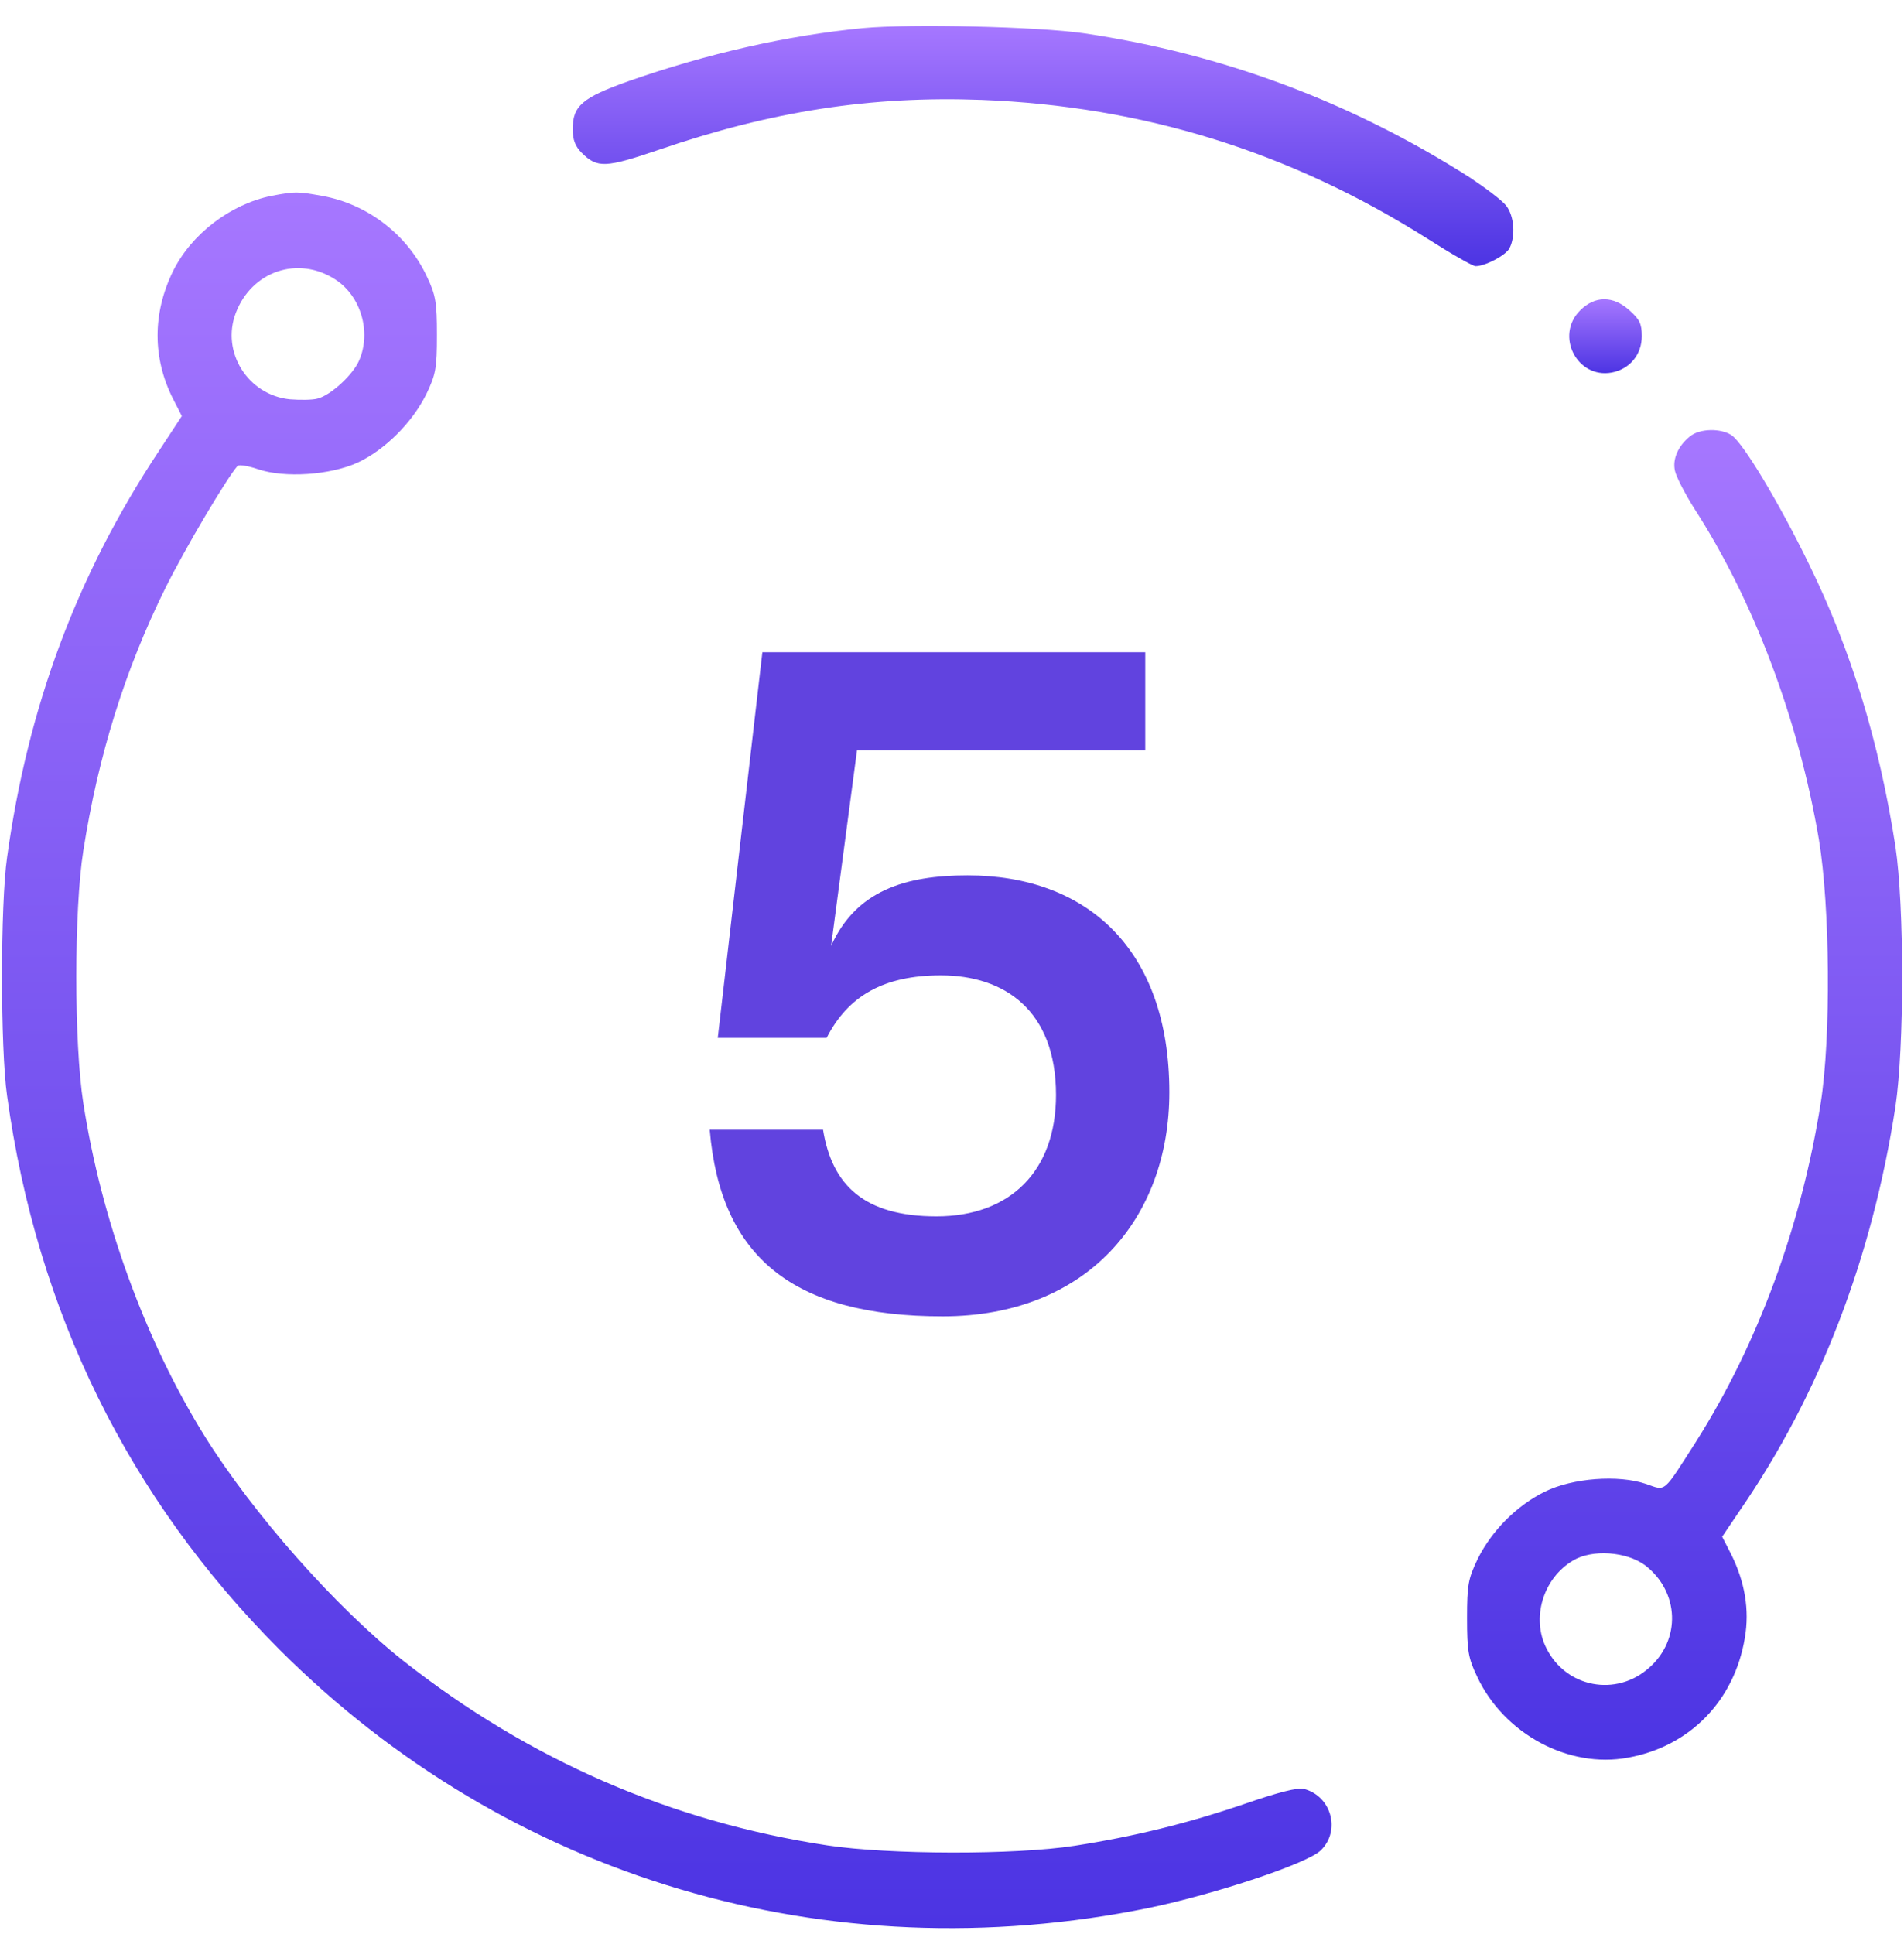 <svg width="64" height="65" viewBox="0 0 64 65" fill="none" xmlns="http://www.w3.org/2000/svg">
<g clip-path="url(#clip0_2003_6)">
<path d="M29.012 0.945C26.425 1.195 23.762 1.808 21.15 2.72C19.562 3.283 19.25 3.558 19.25 4.345C19.25 4.695 19.337 4.92 19.55 5.133C20.075 5.658 20.35 5.645 22.15 5.033C25.938 3.733 29.275 3.22 33 3.358C38.425 3.57 43.337 5.095 47.938 7.995C48.763 8.52 49.5 8.945 49.6 8.945C49.925 8.945 50.612 8.583 50.737 8.345C50.95 7.945 50.9 7.258 50.625 6.908C50.487 6.733 49.938 6.32 49.413 5.97C45.438 3.433 41.1 1.808 36.438 1.12C34.9 0.895 30.6 0.795 29.012 0.945Z" fill="url(#paint0_linear_2003_6)"/>
<path d="M9.125 6.583C7.75 6.858 6.425 7.871 5.812 9.121C5.125 10.533 5.125 12.033 5.812 13.396L6.112 13.983L5.325 15.183C2.587 19.321 0.937 23.746 0.237 28.821C0.012 30.383 0.012 35.258 0.237 36.821C1.237 44.096 4.325 50.358 9.387 55.433C17.087 63.133 27.825 66.321 38.625 64.121C40.85 63.658 43.975 62.621 44.4 62.183C45.075 61.521 44.75 60.358 43.825 60.121C43.612 60.071 42.975 60.233 41.85 60.621C39.912 61.283 38.125 61.721 36.125 62.033C34.112 62.346 29.875 62.333 27.812 62.021C22.55 61.221 17.787 59.146 13.562 55.821C11.287 54.021 8.512 50.883 6.875 48.258C4.887 45.058 3.412 41.021 2.8 37.071C2.487 35.071 2.487 30.583 2.8 28.596C3.3 25.396 4.2 22.508 5.562 19.758C6.225 18.421 7.637 16.046 7.987 15.658C8.037 15.608 8.35 15.658 8.675 15.771C9.562 16.071 11.1 15.971 12.025 15.546C12.937 15.121 13.85 14.208 14.325 13.258C14.65 12.583 14.687 12.383 14.687 11.258C14.687 10.171 14.65 9.921 14.35 9.296C13.7 7.896 12.362 6.858 10.825 6.583C9.987 6.433 9.912 6.433 9.125 6.583ZM11.275 9.396C12.125 9.946 12.487 11.146 12.075 12.108C11.875 12.583 11.125 13.283 10.675 13.396C10.5 13.446 10.087 13.446 9.75 13.421C8.337 13.283 7.425 11.833 7.925 10.521C8.462 9.108 10.025 8.583 11.275 9.396Z" fill="url(#paint1_linear_2003_6)"/>
<path d="M53.112 10.433C52.262 11.283 53.012 12.733 54.175 12.521C54.775 12.408 55.187 11.921 55.187 11.296C55.187 10.883 55.112 10.733 54.775 10.433C54.225 9.933 53.612 9.933 53.112 10.433Z" fill="url(#paint2_linear_2003_6)"/>
<path d="M56.8 14.671C56.413 14.983 56.212 15.421 56.3 15.821C56.337 16.008 56.625 16.571 56.938 17.071C58.938 20.158 60.45 24.158 61.138 28.208C61.513 30.446 61.55 34.858 61.2 37.071C60.55 41.196 59.087 45.171 57.013 48.446C55.875 50.221 56.013 50.108 55.325 49.871C54.4 49.558 52.862 49.671 51.925 50.133C50.987 50.596 50.15 51.433 49.675 52.383C49.35 53.058 49.312 53.258 49.312 54.383C49.312 55.471 49.35 55.721 49.65 56.346C50.55 58.271 52.725 59.446 54.725 59.071C56.8 58.696 58.3 57.158 58.65 55.046C58.812 54.108 58.65 53.158 58.188 52.233L57.888 51.646L58.487 50.758C61.163 46.871 62.925 42.296 63.712 37.196C64.013 35.183 64.013 30.458 63.712 28.446C63.163 24.921 62.225 21.858 60.812 18.971C59.788 16.871 58.612 14.921 58.212 14.633C57.85 14.383 57.125 14.396 56.8 14.671ZM55.3 52.608C56.45 53.496 56.513 55.108 55.425 56.058C54.325 57.033 52.65 56.721 51.987 55.408C51.462 54.396 51.862 53.046 52.875 52.446C53.525 52.058 54.675 52.146 55.3 52.608Z" fill="url(#paint3_linear_2003_6)"/>
</g>
<path d="M38.496 21.92V25.22H28.806L27.936 31.79C28.776 29.93 30.426 29.42 32.526 29.42C36.516 29.42 39.306 31.88 39.306 36.71C39.306 40.94 36.546 44.24 31.686 44.24C26.676 44.24 24.216 42.26 23.856 37.97H27.666C27.966 39.83 29.046 40.88 31.476 40.88C33.966 40.88 35.496 39.35 35.496 36.8C35.496 33.95 33.756 32.78 31.626 32.78C29.706 32.78 28.506 33.47 27.786 34.88H24.126L25.626 21.92H38.496Z" fill="#6143DF"/>
<defs>
<linearGradient id="paint0_linear_2003_6" x1="35.06" y1="8.945" x2="35.06" y2="0.874" gradientUnits="userSpaceOnUse">
<stop stop-color="#4C34E3"/>
<stop offset="1" stop-color="#A677FF"/>
</linearGradient>
<linearGradient id="paint1_linear_2003_6" x1="22.413" y1="64.802" x2="22.413" y2="6.471" gradientUnits="userSpaceOnUse">
<stop stop-color="#4C34E3"/>
<stop offset="1" stop-color="#A677FF"/>
</linearGradient>
<linearGradient id="paint2_linear_2003_6" x1="53.967" y1="12.542" x2="53.967" y2="10.058" gradientUnits="userSpaceOnUse">
<stop stop-color="#4C34E3"/>
<stop offset="1" stop-color="#A677FF"/>
</linearGradient>
<linearGradient id="paint3_linear_2003_6" x1="56.625" y1="59.14" x2="56.625" y2="14.455" gradientUnits="userSpaceOnUse">
<stop stop-color="#4C34E3"/>
<stop offset="1" stop-color="#A677FF"/>
</linearGradient>
<clipPath id="clip0_2003_6">
<rect width="64" height="64" fill="white" transform="translate(0 0.82)"/>
</clipPath>
</defs>
</svg>
